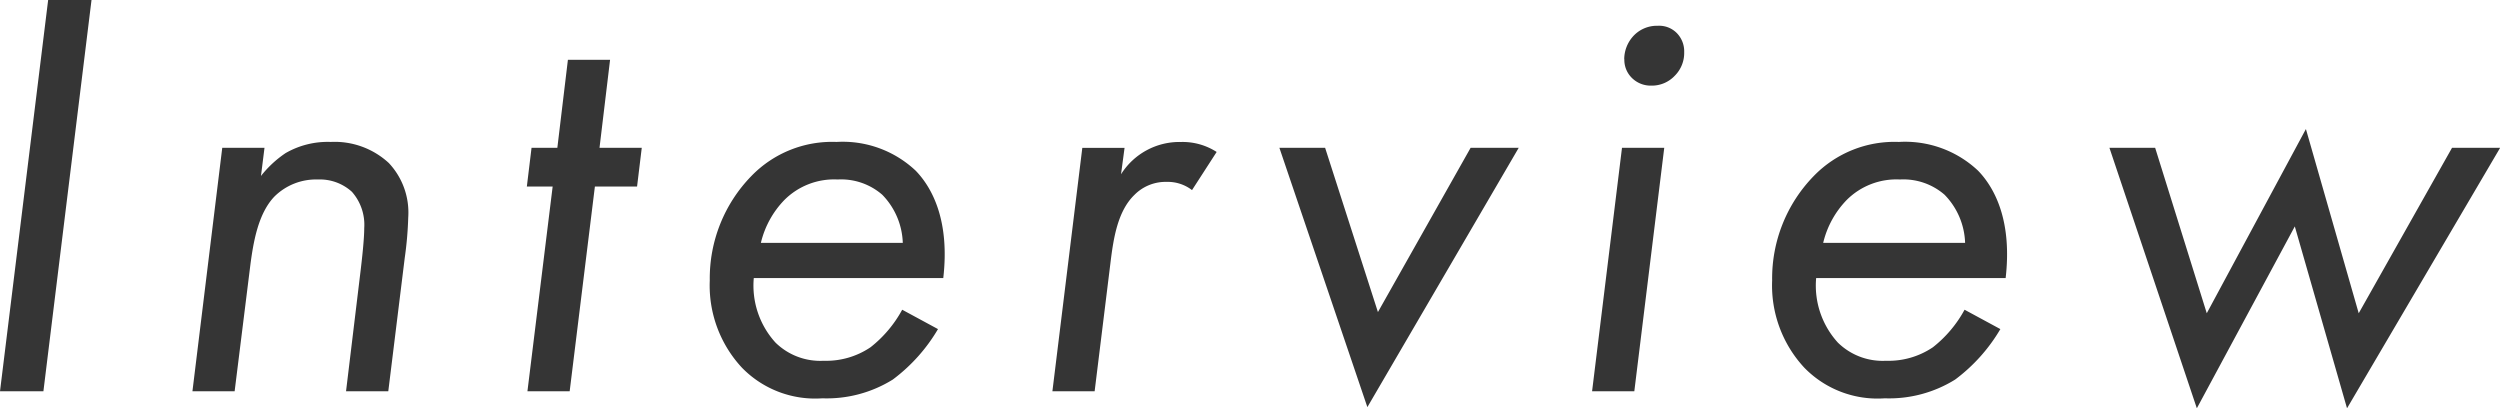 <svg id="_12-ttl-interview.svg" data-name="12-ttl-interview.svg" xmlns="http://www.w3.org/2000/svg" width="187.531" height="30.624" viewBox="0 0 187.531 30.624">
  <defs>
    <style>
      .cls-1 {
        fill: #353535;
        fill-rule: evenodd;
      }
    </style>
  </defs>
  <path id="Interview" class="cls-1" d="M307.112,131.436L303.5,160.788h3.256l3.609-29.352h-3.257Zm10.823,29.352H321.1l1.189-9.549c0.219-1.629.572-3.785,1.8-5.061a4.429,4.429,0,0,1,3.256-1.276,3.573,3.573,0,0,1,2.553.924,3.737,3.737,0,0,1,.924,2.728c0,0.837-.176,2.377-0.265,3.125l-1.1,9.109h3.169l1.232-9.989a26.61,26.61,0,0,0,.264-3.037,5.428,5.428,0,0,0-1.452-4.092,5.979,5.979,0,0,0-4.357-1.585,6.325,6.325,0,0,0-3.388.836,8.041,8.041,0,0,0-1.849,1.717l0.265-2.113h-3.169Zm33.353-15.358,0.352-2.905h-3.169l0.792-6.6H346.1l-0.792,6.6h-1.936l-0.352,2.905h1.936l-1.892,15.358h3.168l1.892-15.358h3.169Zm19.888,9.241a9.1,9.1,0,0,1-2.376,2.816,5.938,5.938,0,0,1-3.52,1.013,4.792,4.792,0,0,1-3.609-1.364,6.353,6.353,0,0,1-1.628-4.841h14.214c0.484-4.181-.748-6.689-2.069-8.053a7.98,7.98,0,0,0-5.94-2.157,8.425,8.425,0,0,0-6.381,2.553,11,11,0,0,0-3.125,7.833,9.052,9.052,0,0,0,2.421,6.557,7.662,7.662,0,0,0,6.028,2.288,9.369,9.369,0,0,0,5.281-1.408,12.819,12.819,0,0,0,3.389-3.784Zm-10.6-5.017a6.919,6.919,0,0,1,1.76-3.212,5.273,5.273,0,0,1,4-1.54,4.7,4.7,0,0,1,3.344,1.144,5.407,5.407,0,0,1,1.54,3.608H360.571Zm21.867,11.134h3.168l1.188-9.638c0.22-1.8.528-3.872,1.805-5.1a3.282,3.282,0,0,1,2.42-.968,2.969,2.969,0,0,1,1.892.616l1.848-2.861a4.714,4.714,0,0,0-2.684-.748,5.174,5.174,0,0,0-4.489,2.421l0.265-1.981h-3.169Zm17.027-18.263,6.6,19.452,11.353-19.452h-3.608l-6.953,12.322L402.9,142.525h-3.432Zm25.7,0-2.244,18.263h3.168l2.245-18.263h-3.169Zm0.176-6.645a1.894,1.894,0,0,0,.528,1.365,2,2,0,0,0,1.5.616,2.359,2.359,0,0,0,1.761-.748,2.407,2.407,0,0,0,.7-1.76,1.954,1.954,0,0,0-.573-1.453,1.856,1.856,0,0,0-1.408-.528,2.406,2.406,0,0,0-1.892.836A2.585,2.585,0,0,0,425.337,135.88Zm25.521,18.791a9.084,9.084,0,0,1-2.376,2.816,5.938,5.938,0,0,1-3.52,1.013,4.793,4.793,0,0,1-3.609-1.364,6.353,6.353,0,0,1-1.628-4.841h14.214c0.484-4.181-.748-6.689-2.068-8.053a7.984,7.984,0,0,0-5.941-2.157,8.424,8.424,0,0,0-6.381,2.553,11,11,0,0,0-3.125,7.833,9.056,9.056,0,0,0,2.421,6.557,7.663,7.663,0,0,0,6.029,2.288,9.368,9.368,0,0,0,5.28-1.408,12.819,12.819,0,0,0,3.389-3.784Zm-10.605-5.017a6.919,6.919,0,0,1,1.76-3.212,5.273,5.273,0,0,1,4-1.54,4.7,4.7,0,0,1,3.344,1.144,5.408,5.408,0,0,1,1.541,3.608h-10.65Zm21.471-7.129,6.557,19.539,7.349-13.642,3.917,13.642,11.486-19.539h-3.609l-7,12.411-3.961-13.819-7.437,13.819-3.872-12.411h-3.433Z" transform="translate(-303.5 -131.438)"/>
</svg>
